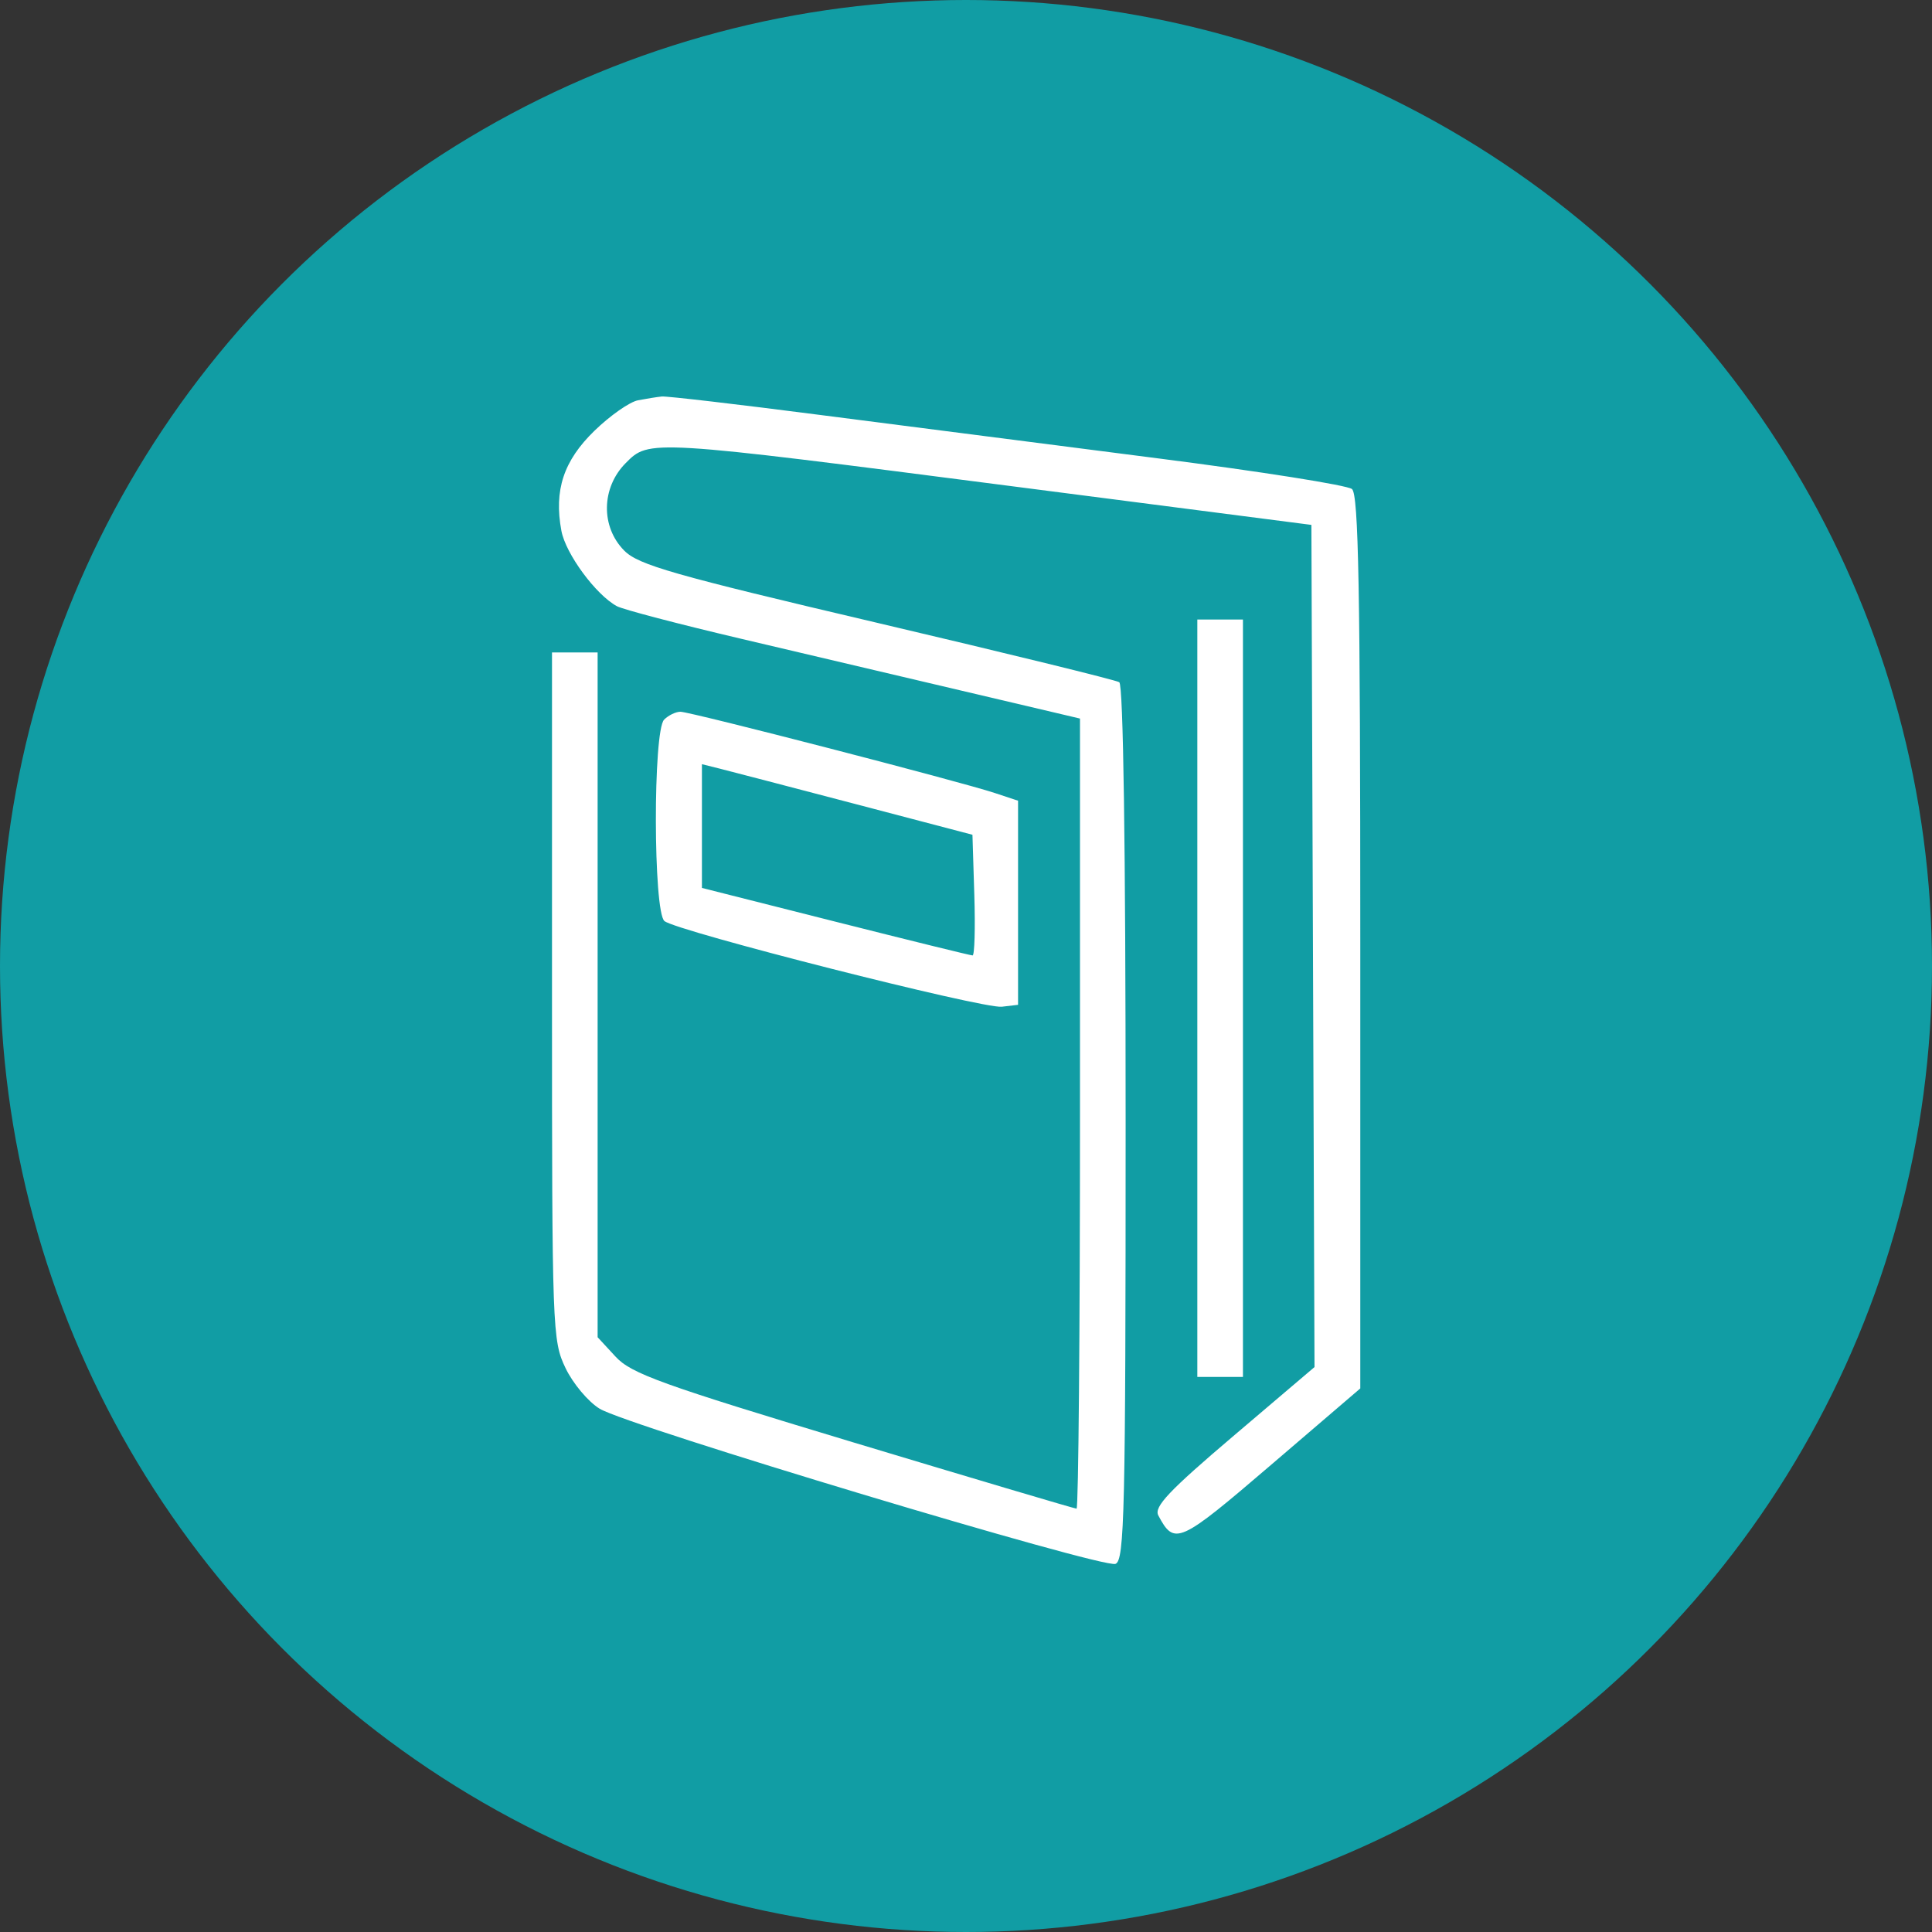 <?xml version="1.0" encoding="UTF-8"?> <svg xmlns="http://www.w3.org/2000/svg" width="98" height="98" viewBox="0 0 98 98" fill="none"><rect x="0" y="0" width="98" height="98" fill="#333333" stroke="none"/><circle cx="49" cy="49" r="49" fill="#119DA4"></circle><path fill-rule="evenodd" clip-rule="evenodd" d="M32.36 20.305C31.939 20.386 30.948 21.08 30.157 21.847C28.589 23.367 28.093 24.864 28.476 26.922C28.692 28.091 30.225 30.173 31.294 30.75C31.601 30.916 34.444 31.661 37.613 32.406C43.264 33.733 52.569 35.924 54.038 36.273L54.782 36.449V56.488C54.782 67.509 54.704 76.526 54.608 76.526C54.512 76.526 49.416 75.013 43.283 73.164C33.54 70.225 32.018 69.677 31.224 68.815L30.314 67.83V50.463V33.096H29.157H28V50.53C28 67.48 28.019 68.003 28.685 69.393C29.061 70.179 29.842 71.109 30.421 71.459C31.862 72.333 55.943 79.575 56.583 79.327C57.041 79.149 57.097 76.706 57.097 56.967C57.097 42.895 56.979 34.732 56.774 34.604C56.596 34.493 51.062 33.136 44.475 31.588C34.146 29.161 32.385 28.658 31.663 27.928C30.466 26.72 30.499 24.739 31.737 23.491C32.934 22.284 32.887 22.281 51.476 24.682L66.52 26.625L66.599 47.985L66.678 69.344L62.572 72.834C59.292 75.621 58.524 76.433 58.755 76.87C59.572 78.411 59.802 78.308 64.476 74.303L69 70.428V47.794C69 29.887 68.912 25.086 68.579 24.807C68.348 24.613 63.922 23.913 58.743 23.251C53.564 22.589 45.881 21.602 41.67 21.057C37.459 20.512 33.814 20.087 33.57 20.112C33.325 20.137 32.781 20.224 32.36 20.305ZM60.734 50.635V69.845H61.891H63.048V50.635V31.425H61.891H60.734V50.635ZM33.687 36.504C33.119 37.078 33.134 46.247 33.704 46.721C34.32 47.233 49.856 51.178 50.815 51.066L51.641 50.969V45.792V40.616L50.451 40.222C48.671 39.633 35.016 36.103 34.516 36.103C34.279 36.103 33.905 36.283 33.687 36.504ZM43.375 40.78L49.327 42.343L49.422 45.403C49.474 47.087 49.434 48.464 49.334 48.464C49.233 48.464 46.102 47.693 42.377 46.752L35.605 45.04V41.901V38.763L36.514 38.99C37.014 39.116 40.102 39.921 43.375 40.78Z" fill="white"></path></svg> 